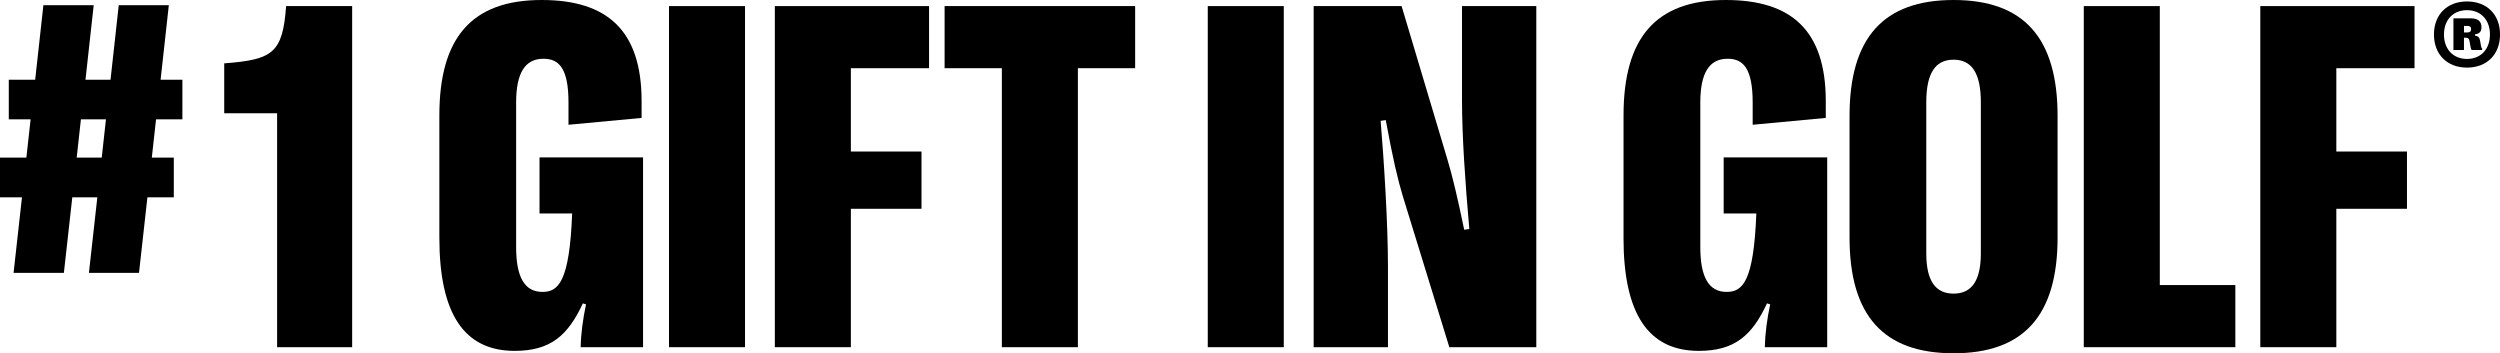 <?xml version="1.0" encoding="UTF-8"?>
<svg id="Layer_1" data-name="Layer 1" xmlns="http://www.w3.org/2000/svg" viewBox="0 0 668.88 94.52">
  <path d="M48.81,31.93h-7.06l-1.13,10.23h5.88v10.64h-7.06l-2.25,20.21h-13.4l2.25-20.21h-6.7l-2.25,20.21H3.63l2.25-20.21H0v-10.64h7.06l1.13-10.23H2.35v-10.59h7.06L11.61,1.39h13.46l-2.2,19.95h6.7L31.77,1.39h13.4l-2.2,19.95h5.83v10.59ZM27.22,42.16l1.13-10.23h-6.7l-1.13,10.23h6.7Z"/>
  <g>
    <path d="M74.14,92.89V30.31h-14.15v-13.36c13.04-.98,15.64-2.8,16.56-15.32h17.67v91.26h-20.08Z"/>
    <path d="M117.55,63.62V30.9c0-20.79,8.6-30.9,27.38-30.9,17.47,0,26.73,8.08,26.73,27.05v4.5l-19.56,1.83v-5.93c0-9.19-2.54-11.73-6.71-11.73-4.95,0-7.3,3.85-7.3,11.73v38.66c0,8.08,2.28,11.99,7.04,11.99,4.3,0,7.24-2.74,7.95-20.99h-8.73v-14.99h27.7v50.78h-16.69c.06-3.58.59-7.5,1.43-11.47l-.85-.26c-3.98,8.6-8.67,12.71-18.25,12.71-13.49,0-20.14-9.91-20.14-30.25Z"/>
    <path d="M178.99,92.89V1.63h20.34v91.26h-20.34Z"/>
    <path d="M207.31,92.89V1.63h41.26v16.62h-20.92v22.29h18.9v15.32h-18.9v37.03h-20.34Z"/>
    <path d="M268.05,92.89V18.25h-15.32V1.63h50.98v16.62h-15.32v74.64h-20.34Z"/>
    <path d="M323.14,92.89V1.63h20.34v91.26h-20.34Z"/>
    <path d="M351.47,92.89V1.63h23.53l12.25,41c1.24,4.04,2.74,10.3,4.5,18.84l1.37-.2c-1.11-12.52-1.96-24.84-1.96-34.68V1.63h19.88v91.26h-23.27l-12.45-40.42c-1.3-4.3-2.61-9.71-4.56-20.34l-1.37.2c.91,10.82,1.96,27.64,1.96,38.92v21.64h-19.88Z"/>
    <path d="M434.38,63.62V30.9c0-20.79,8.6-30.9,27.38-30.9,17.47,0,26.73,8.08,26.73,27.05v4.5l-19.56,1.83v-5.93c0-9.19-2.54-11.73-6.71-11.73-4.95,0-7.3,3.85-7.3,11.73v38.66c0,8.08,2.28,11.99,7.04,11.99,4.3,0,7.24-2.74,7.95-20.99h-8.74v-14.99h27.7v50.78h-16.69c.07-3.58.59-7.5,1.43-11.47l-.85-.26c-3.98,8.6-8.67,12.71-18.25,12.71-13.49,0-20.14-9.91-20.14-30.25Z"/>
    <path d="M494.85,63.56V31.03c0-20.92,9.06-31.03,27.83-31.03s27.83,10.1,27.83,31.03v32.53c0,20.86-9.06,30.96-27.83,30.96s-27.83-10.1-27.83-30.96ZM529.98,67.79V27.38c0-7.69-2.35-11.41-7.3-11.41s-7.3,3.72-7.3,11.41v40.42c0,7.24,2.41,10.76,7.3,10.76s7.3-3.52,7.3-10.76Z"/>
    <path d="M557.52,92.89V1.63h20.34v74.64h20.21v16.62h-40.55Z"/>
    <path d="M604.75,92.89V1.63h41.26v16.62h-20.92v22.29h18.9v15.32h-18.9v37.03h-20.34Z"/>
  </g>
  <path d="M651.21,9.23c0-5.32,3.51-8.84,8.84-8.84s8.84,3.51,8.84,8.84-3.51,8.86-8.84,8.86-8.84-3.54-8.84-8.86ZM666.19,9.23c0-3.94-2.46-6.51-6.15-6.51s-6.15,2.58-6.15,6.51,2.46,6.54,6.15,6.54,6.15-2.58,6.15-6.54ZM656.42,13.37V4.9h4.53c2.04,0,2.97.79,2.97,2.38,0,1.19-.54,1.76-1.73,1.9v.34c.91.2,1.19.48,1.36,1.39l.17.96c.14.88.25,1.05.42,1.19l-.06.31h-2.78c-.2-.2-.28-.65-.42-1.47l-.14-.82c-.14-.82-.45-.99-1.19-.99h-.31v3.29h-2.83ZM659.25,8.69h.85c.71,0,1.05-.31,1.05-.91s-.34-.85-1.05-.85h-.85v1.76Z"/>
</svg>